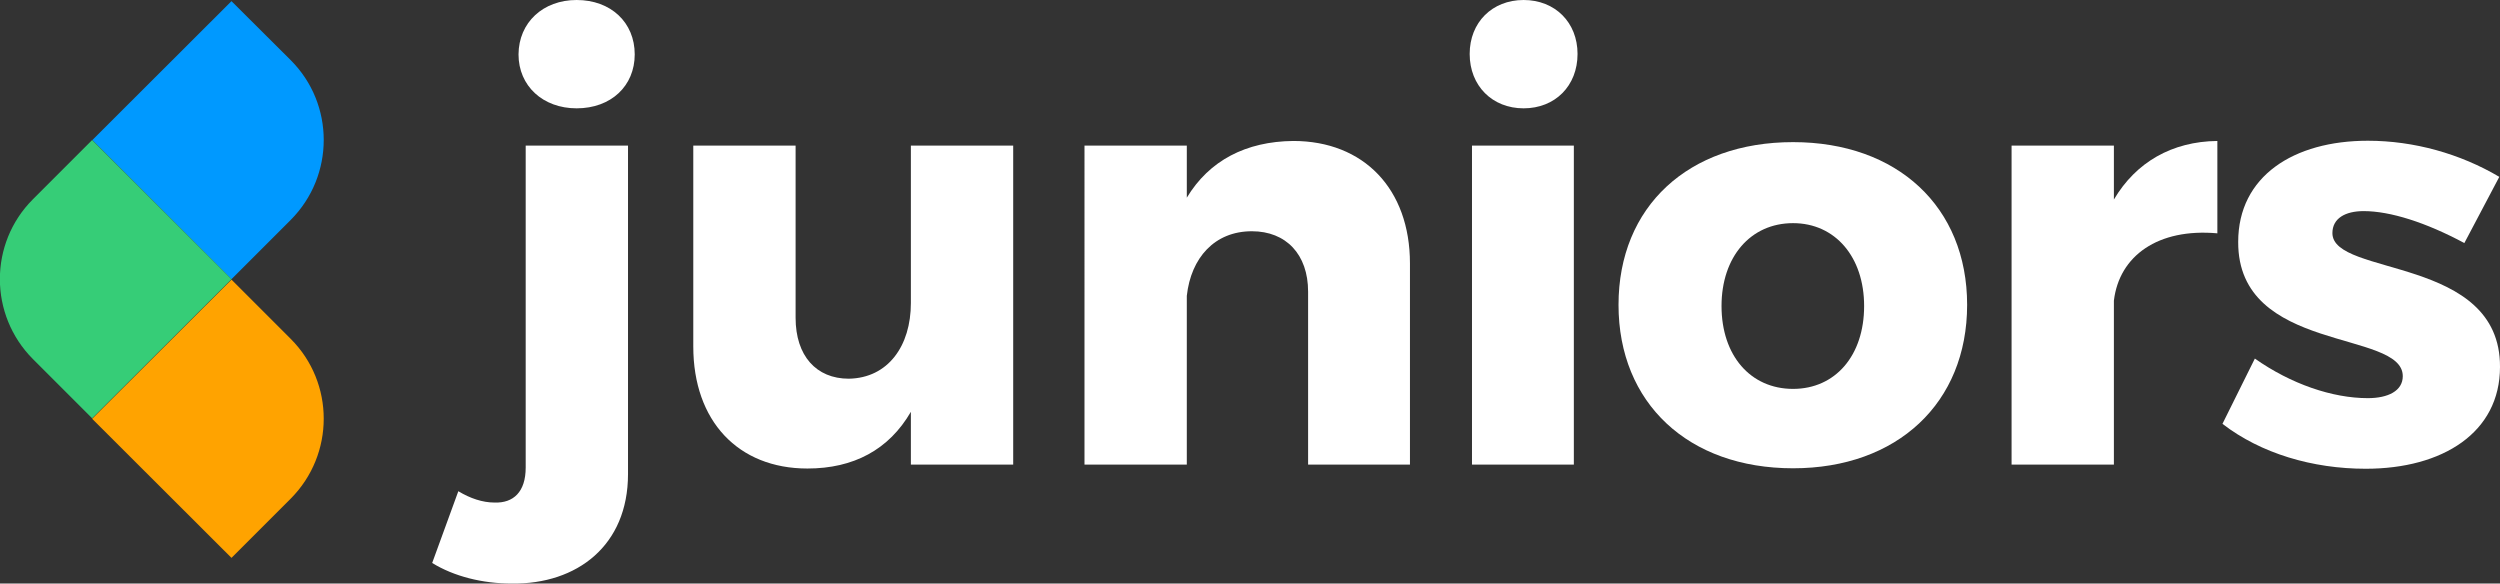 <?xml version="1.0" encoding="utf-8"?>
<!-- Generator: Adobe Illustrator 26.0.0, SVG Export Plug-In . SVG Version: 6.00 Build 0)  -->
<svg version="1.1" id="Layer_1" xmlns="http://www.w3.org/2000/svg" xmlns:xlink="http://www.w3.org/1999/xlink" x="0px" y="0px"
	 viewBox="0 0 1080 252.1" style="enable-background:new 0 0 1080 252.1;" xml:space="preserve">
<rect x="0" y="0" width="1080" height="252.1" fill="#333333" stroke="none"/>
<style type="text/css">
	.st0{fill:#0099FF;}
	.st1{fill:#FFA300;}
	.st2{fill:#36CD77;}
	.st3{enable-background:new    ;}
	.st4{fill:#FFFFFF;}
</style>
<g id="Layer_1_00000037666497078268201500000011099236033357287338_">
	<g id="Group_42_00000146484704753043510220000006199306730171424416_">
		<g id="Group_40_00000061467100361909002340000008711864167471780487_">
			<path id="Path_55_00000118371704120638280280000012898423360336299695_" class="st0" d="M100,120.6L125.6,95c19-19.1,19-50,0-69
				l0,0L100,0.5l-60.1,60L100,120.6z"/>
			<path id="Path_64_00000141456215872691668290000004724668931344682676_" class="st1" d="M100,241l25.6-25.6c19-19.1,19-50,0-69
				l0,0L100,120.8l-60.2,60.1L100,241z"/>
			<path id="Path_56_00000152958884035048743170000004176194910420298633_" class="st2" d="M100,120.6l-60.2,60.1l-25.6-25.6
				c-19-19.1-19-50,0-69l0,0l25.6-25.6L100,120.6L100,120.6z"/>
		</g>
		<g class="st3">
			<path class="st4" d="M198,212.2c5.1,3.1,10.5,4.9,15.6,4.9c8.2,0.3,13.5-4.6,13.5-15.1V62.9h44.2v141.9c0,30.9-22,47.6-50.1,47.3
				c-12.8,0-25.1-3.1-34.5-8.9L198,212.2z M249.1,0c14.8,0,25.1,9.7,25.1,23.5c0,13.6-10.2,23.3-25.1,23.3
				c-14.6,0-25.1-9.7-25.1-23.3C224.1,9.7,234.6,0,249.1,0z"/>
			<path class="st4" d="M299.5,62.9h44.2v74.4c0,16.4,8.9,26.3,23,26.3c16.9-0.3,26.8-14.1,26.8-32.7v-68h44.2v137.8h-44.2v-22.8
				c-9.5,16.4-24.8,24.5-44.7,24.5c-29.9,0-49.3-20.5-49.3-52.7V62.9z"/>
			<path class="st4" d="M468.5,62.9h44.2v22.5c9.7-16.1,25.6-24.3,46-24.5c30.4,0,50.4,20.7,50.4,52.9v86.9h-44V126
				c0-16.1-9.5-26.1-24.3-26.1c-16.1,0-26.3,11.5-28.1,27.9v72.9h-44.2L468.5,62.9L468.5,62.9z"/>
			<path class="st4" d="M658.2,0c13.6,0,23.3,9.7,23.3,23.3c0,13.8-9.7,23.5-23.3,23.5c-13.5,0-23.3-9.7-23.3-23.5
				C634.9,9.7,644.6,0,658.2,0z M635.9,62.9h44v137.8h-44V62.9z"/>
			<path class="st4" d="M774.6,61.4c45,0,75.2,27.9,75.2,70.3s-30.2,70.6-75.2,70.6c-45.2,0-75.4-28.1-75.4-70.6
				S729.4,61.4,774.6,61.4z M774.6,168c18.2,0,30.7-14.3,30.7-35.8c0-21.2-12.5-35.8-30.7-35.8c-18.4,0-30.9,14.6-30.9,35.8
				C743.7,153.6,756.2,168,774.6,168z"/>
			<path class="st4" d="M869,62.9h44.2v23.3c9.5-16.1,25.1-25.1,44.7-25.3v39.9c-25.6-2.3-42.4,9.7-44.7,29.1v70.8H869V62.9z"/>
			<path class="st4" d="M974.1,154.9c15.6,11,33.5,17.1,48.8,17.1c8.7,0,15.1-3.1,15.1-9.5c0-20.2-71.3-9.7-71.1-58
				c0-28.4,24-43.7,56-43.7c19.9,0,39.9,5.6,56.8,15.6l-15.1,28.6c-16.6-8.9-32-13.8-43.5-13.8c-7.9,0-13.5,3.1-13.5,9.5
				c0,18.9,72.6,9.7,72.4,57.8c0,28.4-24.8,44-58,44c-23,0-45.3-6.6-61.9-19.4L974.1,154.9z"/>
		</g>
	</g>
</g>
</svg>
